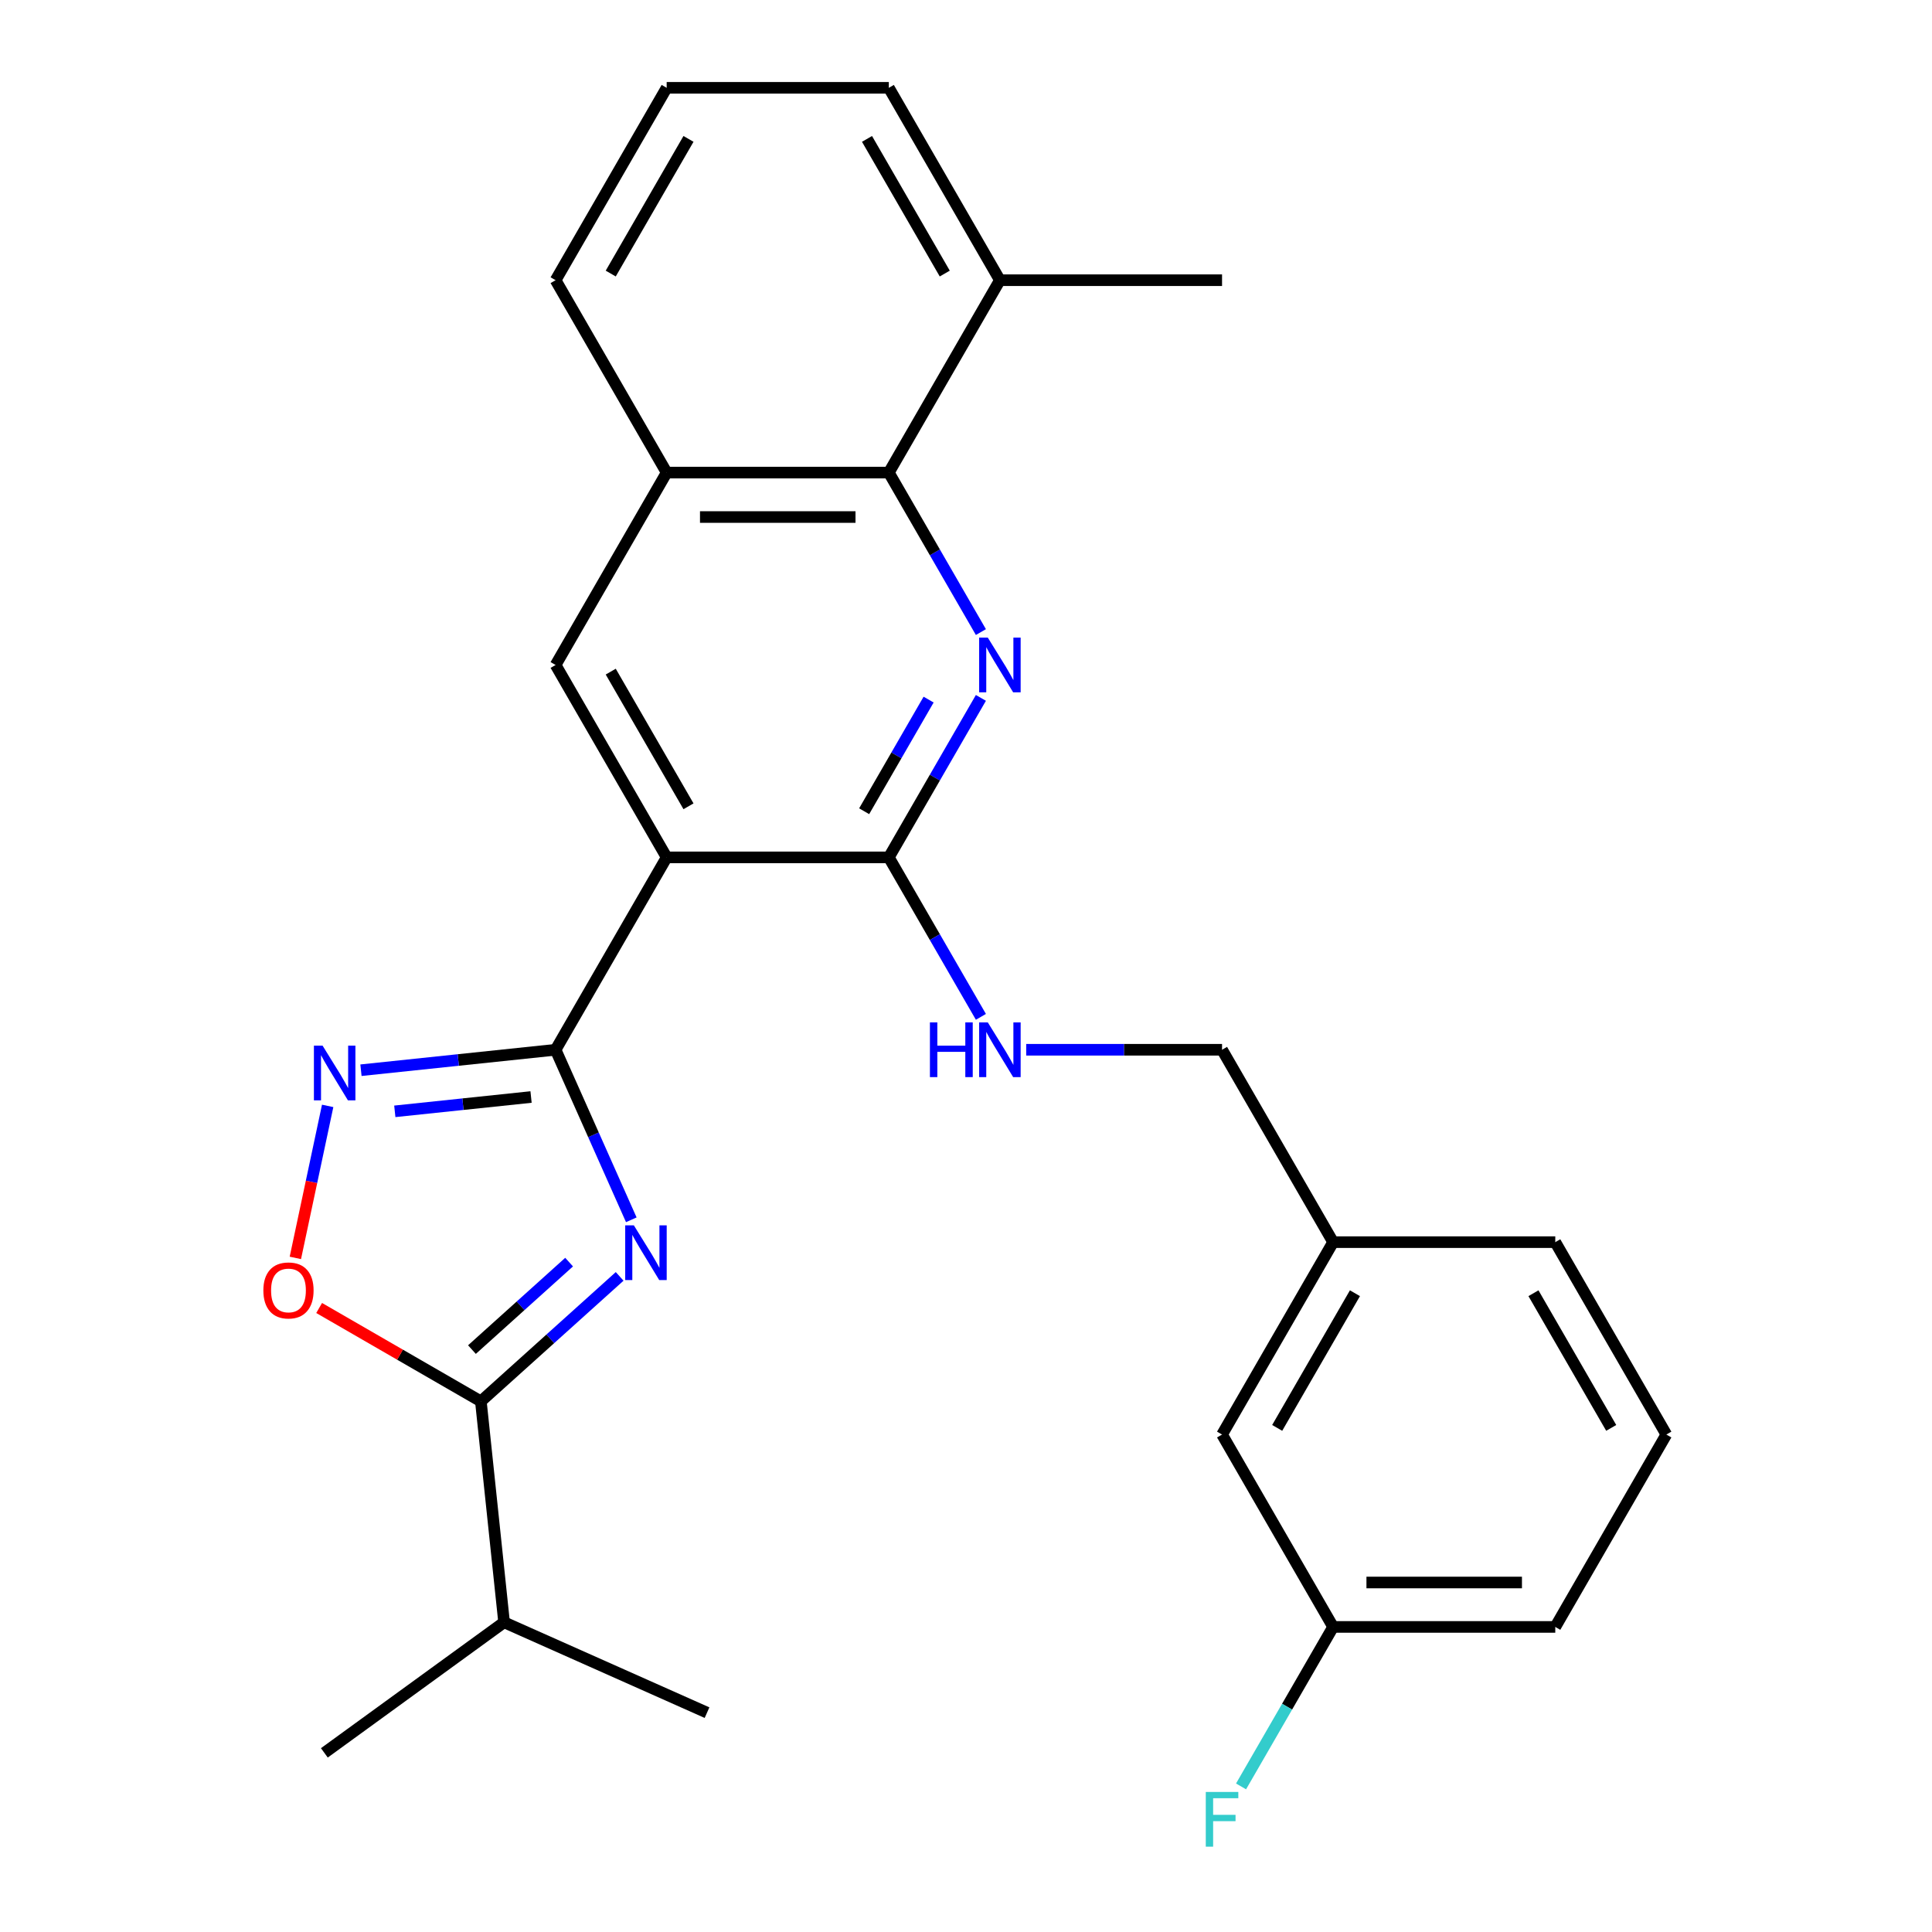 <?xml version='1.0' encoding='iso-8859-1'?>
<svg version='1.1' baseProfile='full'
              xmlns='http://www.w3.org/2000/svg'
                      xmlns:rdkit='http://www.rdkit.org/xml'
                      xmlns:xlink='http://www.w3.org/1999/xlink'
                  xml:space='preserve'
width='1000px' height='1000px' viewBox='0 0 1000 1000'>
<!-- END OF HEADER -->
<rect style='opacity:1.0;fill:#FFFFFF;stroke:none' width='1000' height='1000' x='0' y='0'> </rect>
<path class='bond-0' d='M 326.76,631.365 L 307.168,587.36' style='fill:none;fill-rule:evenodd;stroke:#0000FF;stroke-width:6px;stroke-linecap:butt;stroke-linejoin:miter;stroke-opacity:1' />
<path class='bond-0' d='M 307.168,587.36 L 287.576,543.355' style='fill:none;fill-rule:evenodd;stroke:#000000;stroke-width:6px;stroke-linecap:butt;stroke-linejoin:miter;stroke-opacity:1' />
<path class='bond-5' d='M 320.73,660.658 L 284.812,692.999' style='fill:none;fill-rule:evenodd;stroke:#0000FF;stroke-width:6px;stroke-linecap:butt;stroke-linejoin:miter;stroke-opacity:1' />
<path class='bond-5' d='M 284.812,692.999 L 248.894,725.339' style='fill:none;fill-rule:evenodd;stroke:#000000;stroke-width:6px;stroke-linecap:butt;stroke-linejoin:miter;stroke-opacity:1' />
<path class='bond-5' d='M 294.567,653.27 L 269.424,675.908' style='fill:none;fill-rule:evenodd;stroke:#0000FF;stroke-width:6px;stroke-linecap:butt;stroke-linejoin:miter;stroke-opacity:1' />
<path class='bond-5' d='M 269.424,675.908 L 244.281,698.547' style='fill:none;fill-rule:evenodd;stroke:#000000;stroke-width:6px;stroke-linecap:butt;stroke-linejoin:miter;stroke-opacity:1' />
<path class='bond-1' d='M 287.576,543.355 L 345.069,443.775' style='fill:none;fill-rule:evenodd;stroke:#000000;stroke-width:6px;stroke-linecap:butt;stroke-linejoin:miter;stroke-opacity:1' />
<path class='bond-4' d='M 287.576,543.355 L 237.206,548.649' style='fill:none;fill-rule:evenodd;stroke:#000000;stroke-width:6px;stroke-linecap:butt;stroke-linejoin:miter;stroke-opacity:1' />
<path class='bond-4' d='M 237.206,548.649 L 186.835,553.943' style='fill:none;fill-rule:evenodd;stroke:#0000FF;stroke-width:6px;stroke-linecap:butt;stroke-linejoin:miter;stroke-opacity:1' />
<path class='bond-4' d='M 274.869,567.814 L 239.61,571.52' style='fill:none;fill-rule:evenodd;stroke:#000000;stroke-width:6px;stroke-linecap:butt;stroke-linejoin:miter;stroke-opacity:1' />
<path class='bond-4' d='M 239.61,571.52 L 204.35,575.226' style='fill:none;fill-rule:evenodd;stroke:#0000FF;stroke-width:6px;stroke-linecap:butt;stroke-linejoin:miter;stroke-opacity:1' />
<path class='bond-3' d='M 345.069,443.775 L 460.054,443.775' style='fill:none;fill-rule:evenodd;stroke:#000000;stroke-width:6px;stroke-linecap:butt;stroke-linejoin:miter;stroke-opacity:1' />
<path class='bond-8' d='M 345.069,443.775 L 287.576,344.195' style='fill:none;fill-rule:evenodd;stroke:#000000;stroke-width:6px;stroke-linecap:butt;stroke-linejoin:miter;stroke-opacity:1' />
<path class='bond-8' d='M 356.361,417.339 L 316.116,347.633' style='fill:none;fill-rule:evenodd;stroke:#000000;stroke-width:6px;stroke-linecap:butt;stroke-linejoin:miter;stroke-opacity:1' />
<path class='bond-2' d='M 507.711,361.229 L 483.883,402.502' style='fill:none;fill-rule:evenodd;stroke:#0000FF;stroke-width:6px;stroke-linecap:butt;stroke-linejoin:miter;stroke-opacity:1' />
<path class='bond-2' d='M 483.883,402.502 L 460.054,443.775' style='fill:none;fill-rule:evenodd;stroke:#000000;stroke-width:6px;stroke-linecap:butt;stroke-linejoin:miter;stroke-opacity:1' />
<path class='bond-2' d='M 480.647,362.113 L 463.967,391.004' style='fill:none;fill-rule:evenodd;stroke:#0000FF;stroke-width:6px;stroke-linecap:butt;stroke-linejoin:miter;stroke-opacity:1' />
<path class='bond-2' d='M 463.967,391.004 L 447.286,419.895' style='fill:none;fill-rule:evenodd;stroke:#000000;stroke-width:6px;stroke-linecap:butt;stroke-linejoin:miter;stroke-opacity:1' />
<path class='bond-28' d='M 507.711,327.16 L 483.883,285.887' style='fill:none;fill-rule:evenodd;stroke:#0000FF;stroke-width:6px;stroke-linecap:butt;stroke-linejoin:miter;stroke-opacity:1' />
<path class='bond-28' d='M 483.883,285.887 L 460.054,244.615' style='fill:none;fill-rule:evenodd;stroke:#000000;stroke-width:6px;stroke-linecap:butt;stroke-linejoin:miter;stroke-opacity:1' />
<path class='bond-10' d='M 460.054,443.775 L 483.883,485.048' style='fill:none;fill-rule:evenodd;stroke:#000000;stroke-width:6px;stroke-linecap:butt;stroke-linejoin:miter;stroke-opacity:1' />
<path class='bond-10' d='M 483.883,485.048 L 507.711,526.32' style='fill:none;fill-rule:evenodd;stroke:#0000FF;stroke-width:6px;stroke-linecap:butt;stroke-linejoin:miter;stroke-opacity:1' />
<path class='bond-27' d='M 169.6,572.409 L 161.238,611.748' style='fill:none;fill-rule:evenodd;stroke:#0000FF;stroke-width:6px;stroke-linecap:butt;stroke-linejoin:miter;stroke-opacity:1' />
<path class='bond-27' d='M 161.238,611.748 L 152.876,651.087' style='fill:none;fill-rule:evenodd;stroke:#FF0000;stroke-width:6px;stroke-linecap:butt;stroke-linejoin:miter;stroke-opacity:1' />
<path class='bond-6' d='M 248.894,725.339 L 207.041,701.176' style='fill:none;fill-rule:evenodd;stroke:#000000;stroke-width:6px;stroke-linecap:butt;stroke-linejoin:miter;stroke-opacity:1' />
<path class='bond-6' d='M 207.041,701.176 L 165.189,677.012' style='fill:none;fill-rule:evenodd;stroke:#FF0000;stroke-width:6px;stroke-linecap:butt;stroke-linejoin:miter;stroke-opacity:1' />
<path class='bond-12' d='M 248.894,725.339 L 260.913,839.695' style='fill:none;fill-rule:evenodd;stroke:#000000;stroke-width:6px;stroke-linecap:butt;stroke-linejoin:miter;stroke-opacity:1' />
<path class='bond-7' d='M 460.054,244.615 L 345.069,244.615' style='fill:none;fill-rule:evenodd;stroke:#000000;stroke-width:6px;stroke-linecap:butt;stroke-linejoin:miter;stroke-opacity:1' />
<path class='bond-7' d='M 442.806,267.612 L 362.316,267.612' style='fill:none;fill-rule:evenodd;stroke:#000000;stroke-width:6px;stroke-linecap:butt;stroke-linejoin:miter;stroke-opacity:1' />
<path class='bond-11' d='M 460.054,244.615 L 517.546,145.035' style='fill:none;fill-rule:evenodd;stroke:#000000;stroke-width:6px;stroke-linecap:butt;stroke-linejoin:miter;stroke-opacity:1' />
<path class='bond-9' d='M 287.576,344.195 L 345.069,244.615' style='fill:none;fill-rule:evenodd;stroke:#000000;stroke-width:6px;stroke-linecap:butt;stroke-linejoin:miter;stroke-opacity:1' />
<path class='bond-18' d='M 345.069,244.615 L 287.576,145.035' style='fill:none;fill-rule:evenodd;stroke:#000000;stroke-width:6px;stroke-linecap:butt;stroke-linejoin:miter;stroke-opacity:1' />
<path class='bond-13' d='M 531.161,543.355 L 581.846,543.355' style='fill:none;fill-rule:evenodd;stroke:#0000FF;stroke-width:6px;stroke-linecap:butt;stroke-linejoin:miter;stroke-opacity:1' />
<path class='bond-13' d='M 581.846,543.355 L 632.532,543.355' style='fill:none;fill-rule:evenodd;stroke:#000000;stroke-width:6px;stroke-linecap:butt;stroke-linejoin:miter;stroke-opacity:1' />
<path class='bond-22' d='M 517.546,145.035 L 632.532,145.035' style='fill:none;fill-rule:evenodd;stroke:#000000;stroke-width:6px;stroke-linecap:butt;stroke-linejoin:miter;stroke-opacity:1' />
<path class='bond-29' d='M 517.546,145.035 L 460.054,45.455' style='fill:none;fill-rule:evenodd;stroke:#000000;stroke-width:6px;stroke-linecap:butt;stroke-linejoin:miter;stroke-opacity:1' />
<path class='bond-29' d='M 489.006,141.596 L 448.762,71.89' style='fill:none;fill-rule:evenodd;stroke:#000000;stroke-width:6px;stroke-linecap:butt;stroke-linejoin:miter;stroke-opacity:1' />
<path class='bond-25' d='M 260.913,839.695 L 167.888,907.281' style='fill:none;fill-rule:evenodd;stroke:#000000;stroke-width:6px;stroke-linecap:butt;stroke-linejoin:miter;stroke-opacity:1' />
<path class='bond-26' d='M 260.913,839.695 L 365.957,886.463' style='fill:none;fill-rule:evenodd;stroke:#000000;stroke-width:6px;stroke-linecap:butt;stroke-linejoin:miter;stroke-opacity:1' />
<path class='bond-16' d='M 632.532,543.355 L 690.024,642.935' style='fill:none;fill-rule:evenodd;stroke:#000000;stroke-width:6px;stroke-linecap:butt;stroke-linejoin:miter;stroke-opacity:1' />
<path class='bond-14' d='M 632.532,742.515 L 690.024,642.935' style='fill:none;fill-rule:evenodd;stroke:#000000;stroke-width:6px;stroke-linecap:butt;stroke-linejoin:miter;stroke-opacity:1' />
<path class='bond-14' d='M 661.071,739.077 L 701.316,669.371' style='fill:none;fill-rule:evenodd;stroke:#000000;stroke-width:6px;stroke-linecap:butt;stroke-linejoin:miter;stroke-opacity:1' />
<path class='bond-15' d='M 632.532,742.515 L 690.024,842.095' style='fill:none;fill-rule:evenodd;stroke:#000000;stroke-width:6px;stroke-linecap:butt;stroke-linejoin:miter;stroke-opacity:1' />
<path class='bond-17' d='M 690.024,842.095 L 666.195,883.368' style='fill:none;fill-rule:evenodd;stroke:#000000;stroke-width:6px;stroke-linecap:butt;stroke-linejoin:miter;stroke-opacity:1' />
<path class='bond-17' d='M 666.195,883.368 L 642.366,924.641' style='fill:none;fill-rule:evenodd;stroke:#33CCCC;stroke-width:6px;stroke-linecap:butt;stroke-linejoin:miter;stroke-opacity:1' />
<path class='bond-30' d='M 690.024,842.095 L 805.009,842.095' style='fill:none;fill-rule:evenodd;stroke:#000000;stroke-width:6px;stroke-linecap:butt;stroke-linejoin:miter;stroke-opacity:1' />
<path class='bond-30' d='M 707.272,819.098 L 787.762,819.098' style='fill:none;fill-rule:evenodd;stroke:#000000;stroke-width:6px;stroke-linecap:butt;stroke-linejoin:miter;stroke-opacity:1' />
<path class='bond-24' d='M 690.024,642.935 L 805.009,642.935' style='fill:none;fill-rule:evenodd;stroke:#000000;stroke-width:6px;stroke-linecap:butt;stroke-linejoin:miter;stroke-opacity:1' />
<path class='bond-19' d='M 287.576,145.035 L 345.069,45.455' style='fill:none;fill-rule:evenodd;stroke:#000000;stroke-width:6px;stroke-linecap:butt;stroke-linejoin:miter;stroke-opacity:1' />
<path class='bond-19' d='M 316.116,141.596 L 356.361,71.89' style='fill:none;fill-rule:evenodd;stroke:#000000;stroke-width:6px;stroke-linecap:butt;stroke-linejoin:miter;stroke-opacity:1' />
<path class='bond-21' d='M 345.069,45.455 L 460.054,45.455' style='fill:none;fill-rule:evenodd;stroke:#000000;stroke-width:6px;stroke-linecap:butt;stroke-linejoin:miter;stroke-opacity:1' />
<path class='bond-20' d='M 862.502,742.515 L 805.009,642.935' style='fill:none;fill-rule:evenodd;stroke:#000000;stroke-width:6px;stroke-linecap:butt;stroke-linejoin:miter;stroke-opacity:1' />
<path class='bond-20' d='M 833.962,739.077 L 793.717,669.371' style='fill:none;fill-rule:evenodd;stroke:#000000;stroke-width:6px;stroke-linecap:butt;stroke-linejoin:miter;stroke-opacity:1' />
<path class='bond-23' d='M 862.502,742.515 L 805.009,842.095' style='fill:none;fill-rule:evenodd;stroke:#000000;stroke-width:6px;stroke-linecap:butt;stroke-linejoin:miter;stroke-opacity:1' />
<path  class='atom-0' d='M 328.085 634.239
L 337.365 649.239
Q 338.285 650.719, 339.765 653.399
Q 341.245 656.079, 341.325 656.239
L 341.325 634.239
L 345.085 634.239
L 345.085 662.559
L 341.205 662.559
L 331.245 646.159
Q 330.085 644.239, 328.845 642.039
Q 327.645 639.839, 327.285 639.159
L 327.285 662.559
L 323.605 662.559
L 323.605 634.239
L 328.085 634.239
' fill='#0000FF'/>
<path  class='atom-3' d='M 511.286 330.035
L 520.566 345.035
Q 521.486 346.515, 522.966 349.195
Q 524.446 351.875, 524.526 352.035
L 524.526 330.035
L 528.286 330.035
L 528.286 358.355
L 524.406 358.355
L 514.446 341.955
Q 513.286 340.035, 512.046 337.835
Q 510.846 335.635, 510.486 334.955
L 510.486 358.355
L 506.806 358.355
L 506.806 330.035
L 511.286 330.035
' fill='#0000FF'/>
<path  class='atom-5' d='M 166.961 541.214
L 176.241 556.214
Q 177.161 557.694, 178.641 560.374
Q 180.121 563.054, 180.201 563.214
L 180.201 541.214
L 183.961 541.214
L 183.961 569.534
L 180.081 569.534
L 170.121 553.134
Q 168.961 551.214, 167.721 549.014
Q 166.521 546.814, 166.161 546.134
L 166.161 569.534
L 162.481 569.534
L 162.481 541.214
L 166.961 541.214
' fill='#0000FF'/>
<path  class='atom-7' d='M 136.314 667.927
Q 136.314 661.127, 139.674 657.327
Q 143.034 653.527, 149.314 653.527
Q 155.594 653.527, 158.954 657.327
Q 162.314 661.127, 162.314 667.927
Q 162.314 674.807, 158.914 678.727
Q 155.514 682.607, 149.314 682.607
Q 143.074 682.607, 139.674 678.727
Q 136.314 674.847, 136.314 667.927
M 149.314 679.407
Q 153.634 679.407, 155.954 676.527
Q 158.314 673.607, 158.314 667.927
Q 158.314 662.367, 155.954 659.567
Q 153.634 656.727, 149.314 656.727
Q 144.994 656.727, 142.634 659.527
Q 140.314 662.327, 140.314 667.927
Q 140.314 673.647, 142.634 676.527
Q 144.994 679.407, 149.314 679.407
' fill='#FF0000'/>
<path  class='atom-11' d='M 481.326 529.195
L 485.166 529.195
L 485.166 541.235
L 499.646 541.235
L 499.646 529.195
L 503.486 529.195
L 503.486 557.515
L 499.646 557.515
L 499.646 544.435
L 485.166 544.435
L 485.166 557.515
L 481.326 557.515
L 481.326 529.195
' fill='#0000FF'/>
<path  class='atom-11' d='M 511.286 529.195
L 520.566 544.195
Q 521.486 545.675, 522.966 548.355
Q 524.446 551.035, 524.526 551.195
L 524.526 529.195
L 528.286 529.195
L 528.286 557.515
L 524.406 557.515
L 514.446 541.115
Q 513.286 539.195, 512.046 536.995
Q 510.846 534.795, 510.486 534.115
L 510.486 557.515
L 506.806 557.515
L 506.806 529.195
L 511.286 529.195
' fill='#0000FF'/>
<path  class='atom-18' d='M 624.112 927.515
L 640.952 927.515
L 640.952 930.755
L 627.912 930.755
L 627.912 939.355
L 639.512 939.355
L 639.512 942.635
L 627.912 942.635
L 627.912 955.835
L 624.112 955.835
L 624.112 927.515
' fill='#33CCCC'/>
</svg>
